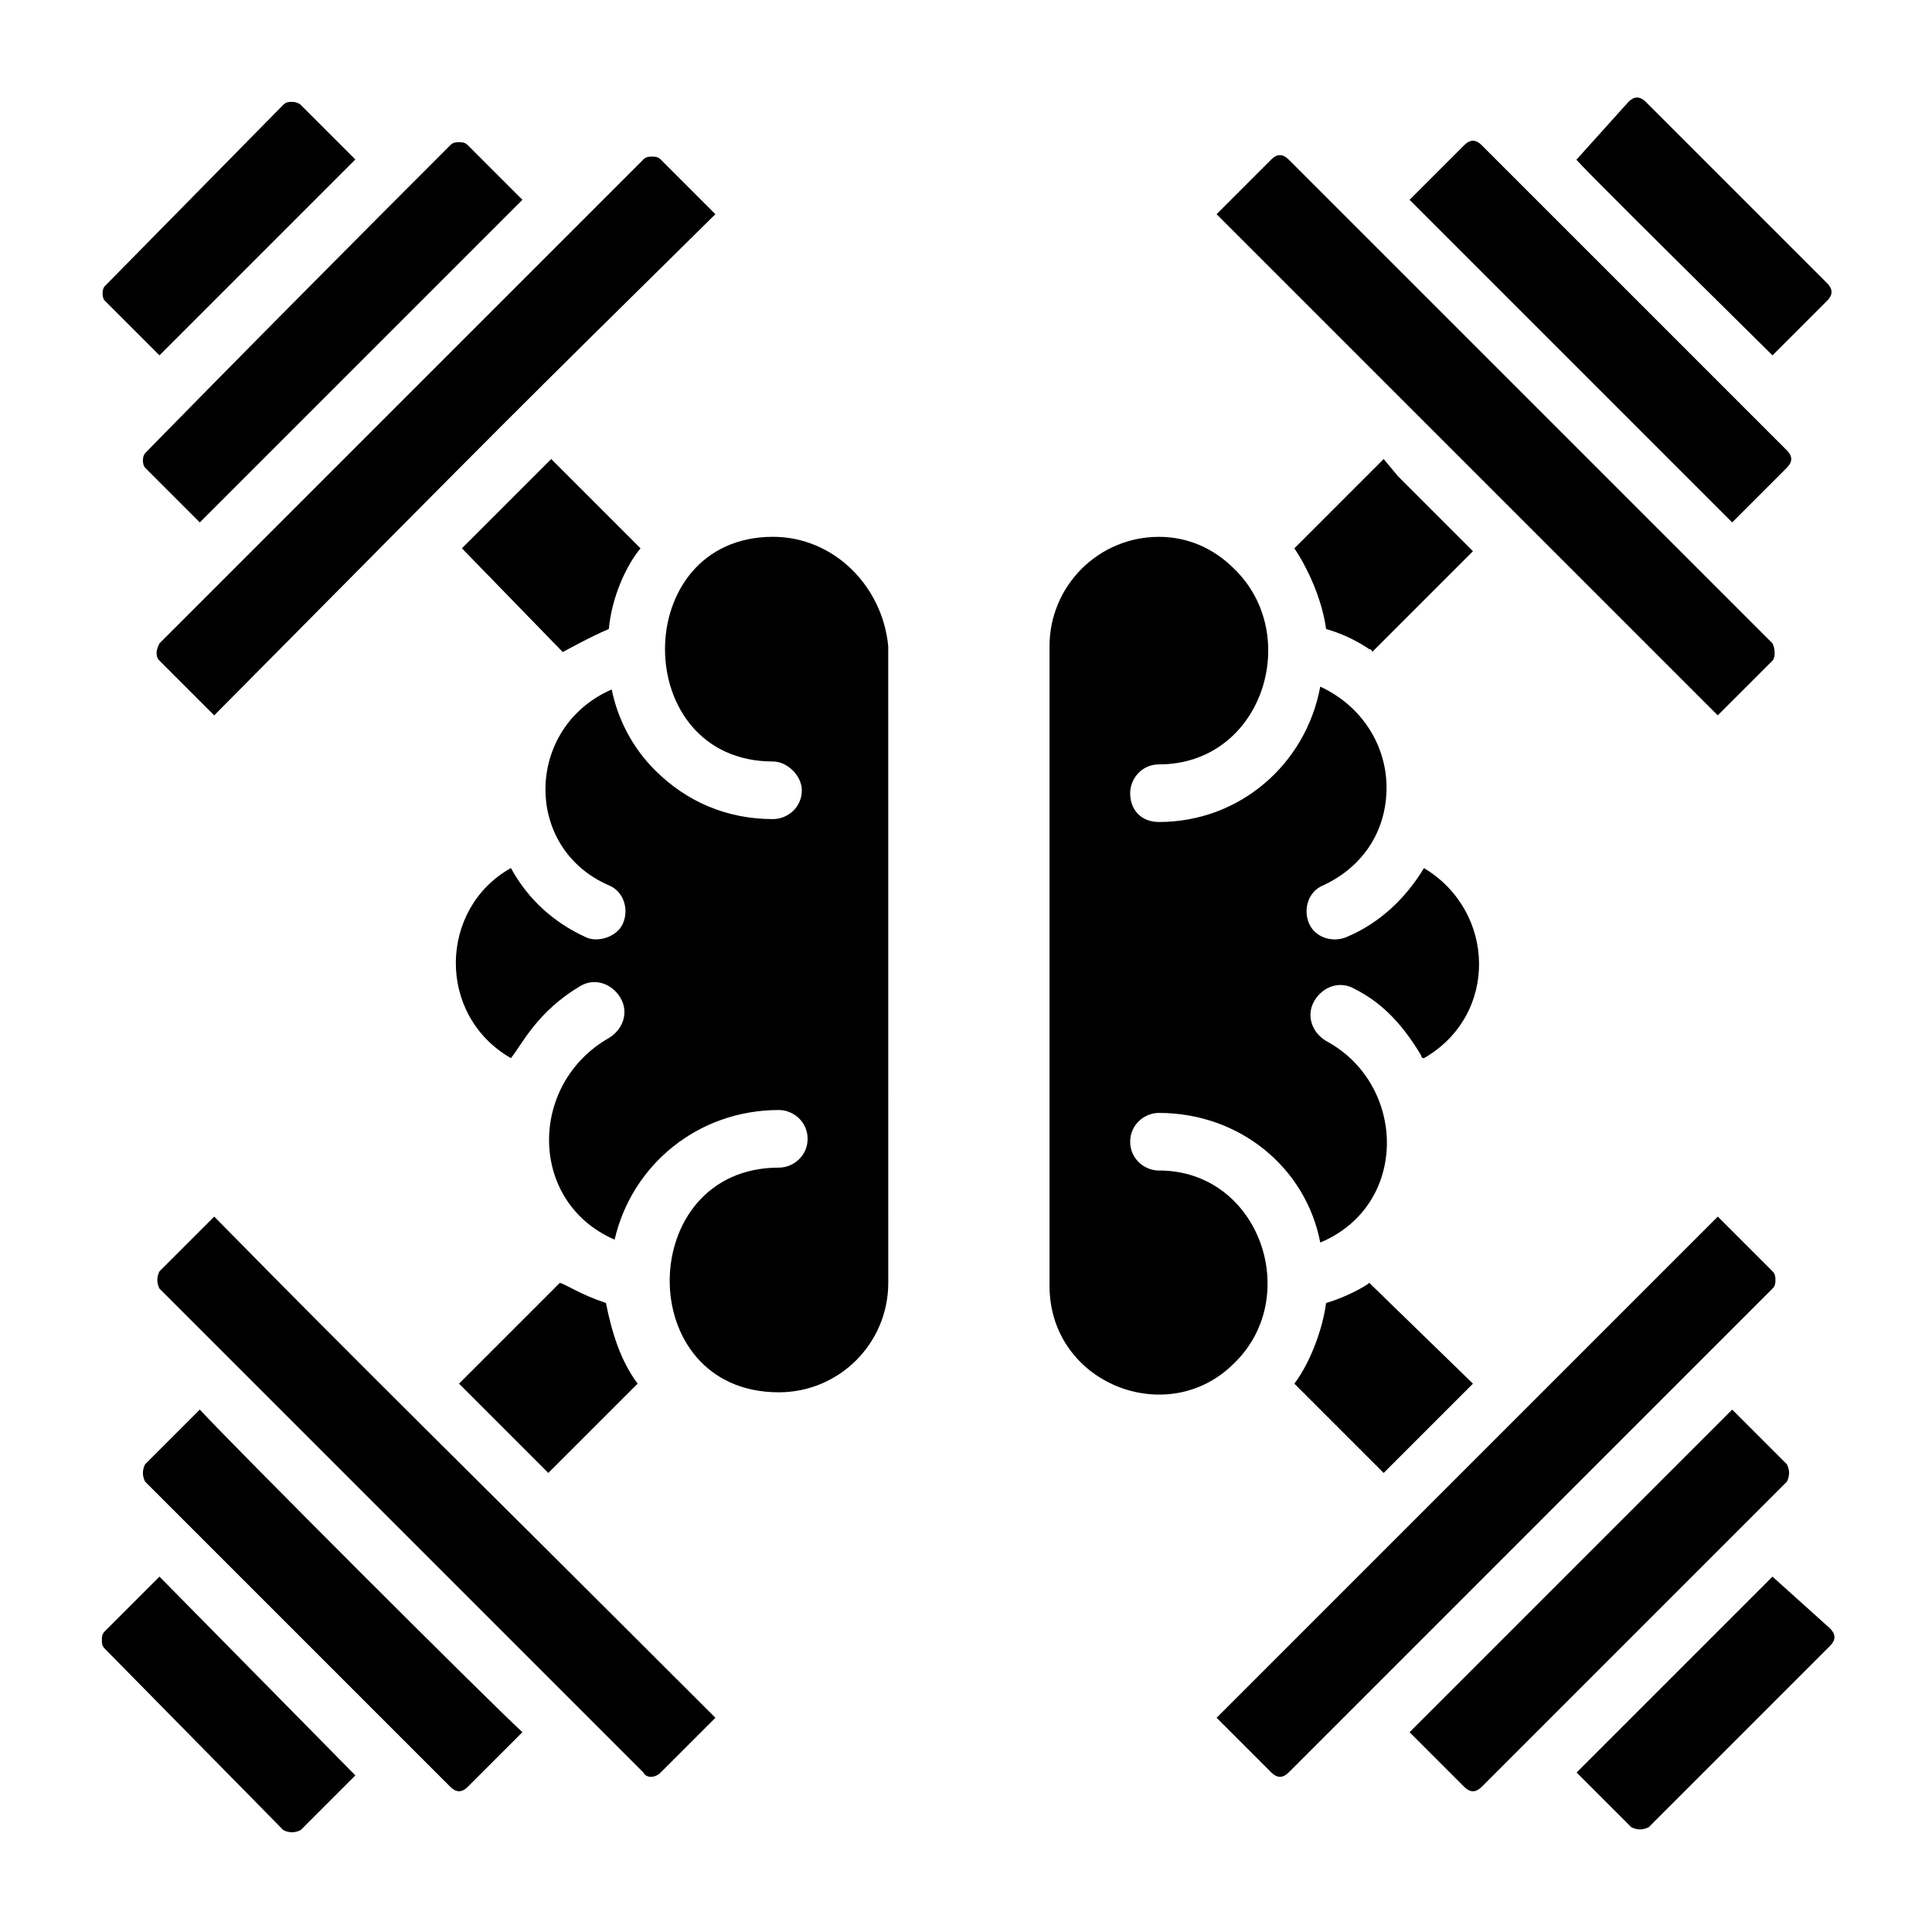 <?xml version="1.0" encoding="UTF-8"?>
<!-- Uploaded to: SVG Repo, www.svgrepo.com, Generator: SVG Repo Mixer Tools -->
<svg fill="#000000" width="800px" height="800px" version="1.1" viewBox="144 144 512 512" xmlns="http://www.w3.org/2000/svg">
 <g>
  <path d="m171.76 576.33c-0.762 0.762-0.762 1.527-0.762 2.289 0 0.762 0 1.527 0.762 2.289l47.328 48.09c1.527 0.762 3.055 0.762 4.582 0l14.504-14.504-51.91-52.668z"/>
  <path d="m186.26 238.17 51.906-51.906-14.504-14.504s-0.762-0.762-2.289-0.762c-0.762 0-1.527 0-2.289 0.762l-47.328 48.09c-0.762 0.766-0.762 3.055 0 3.816z"/>
  <path d="m182.45 267.94 14.504 14.504 85.492-85.492-14.504-14.504c-0.762-0.762-1.527-0.762-2.289-0.762-0.762 0-1.527 0-2.289 0.762-51.906 51.906-82.441 83.203-80.914 81.676-0.766 0.766-0.766 3.055 0 3.816z"/>
  <path d="m196.95 517.55-14.504 14.504c-0.762 1.527-0.762 3.055 0 4.582 71.754 71.754 81.68 81.68 80.914 80.914 1.527 1.527 3.055 1.527 4.582 0l14.504-14.504c-9.164-8.398-77.102-76.336-85.496-85.496z"/>
  <path d="m293.13 316.79c1.527-0.762 6.871-3.816 12.215-6.106 0.762-8.398 4.582-16.793 8.398-21.375l-23.664-23.664-23.664 23.664z"/>
  <path d="m312.98 510.68c-4.582-6.106-6.871-13.742-8.398-21.375-6.871-2.289-9.922-4.582-12.215-5.344l-26.719 26.719 23.664 23.664z"/>
  <path d="m185.5 316.79c0 0.762 0 1.527 0.762 2.289l14.504 14.504c84.734-85.492 74.812-75.57 132.82-132.82l-14.504-14.504c-0.762-0.762-1.527-0.762-2.289-0.762s-1.527 0-2.289 0.762c-66.41 66.41-132.82 132.82-128.24 128.24-0.766 1.527-0.766 2.289-0.766 2.289z"/>
  <path d="m200.77 466.41-14.504 14.504c-0.762 1.527-0.762 3.055 0 4.582 42.746 42.746 80.914 80.914 128.24 128.24 0.762 1.527 3.055 1.527 4.582 0l14.504-14.504c-70.992-70.992-89.312-88.551-132.82-132.82z"/>
  <path d="m348.86 286.26c-38.168 0-38.168 59.543 0 59.543 3.816 0 7.633 3.816 7.633 7.633 0 4.582-3.816 7.633-7.633 7.633-12.215 0-22.902-4.582-31.297-12.977-6.106-6.106-9.922-13.742-11.449-21.375-22.902 9.922-23.664 41.984-0.762 51.906 3.816 1.527 5.344 6.106 3.816 9.922-1.527 3.816-6.871 5.344-9.922 3.816-8.398-3.816-15.266-9.922-19.848-18.32-19.082 10.688-19.848 38.93 0 50.383 3.055-3.816 6.871-12.215 18.32-19.082 3.816-2.289 8.398-0.762 10.688 3.055 2.289 3.816 0.762 8.398-3.055 10.688-21.375 12.215-21.375 43.512 1.527 53.434 4.582-19.848 22.137-34.352 43.512-34.352 3.816 0 7.633 3.055 7.633 7.633 0 4.582-3.816 7.633-7.633 7.633-38.168 0-38.93 59.543 0 59.543 16.031 0 29.008-12.977 29.008-29.008l-0.008-168.7c-1.523-16.027-14.504-29.008-30.531-29.008z"/>
  <path d="m451.14 454.2c-3.816 0-7.633-3.055-7.633-7.633 0-4.582 3.816-7.633 7.633-7.633 21.375 0 38.93 14.504 42.746 34.352 23.664-9.922 22.902-41.984 1.527-53.434-3.816-2.289-5.344-6.871-3.055-10.688 2.289-3.816 6.871-5.344 10.688-3.055 7.633 3.816 12.977 9.922 17.559 17.559 0 0 0 0.762 0.762 0.762 19.848-11.449 19.082-38.93 0-50.383-4.582 7.633-11.449 14.504-20.609 18.32-3.816 1.527-8.398 0-9.922-3.816-1.527-3.816 0-8.398 3.816-9.922 9.922-4.582 16.793-13.742 16.793-25.953 0-10.688-6.106-21.375-17.559-26.719-3.816 20.609-21.375 35.879-42.746 35.879-4.582 0-7.633-3.055-7.633-7.633 0-3.816 3.055-7.633 7.633-7.633 27.48 0 38.168-34.352 19.848-51.906-5.344-5.344-12.215-8.398-19.848-8.398-16.031 0-29.008 12.977-29.008 29.008v169.46c0 25.953 31.297 38.168 48.855 20.609 18.316-17.559 6.867-51.148-19.848-51.148z"/>
  <path d="m495.42 489.31c-0.762 6.106-3.816 15.266-8.398 21.375l23.664 23.664 23.664-23.664-27.48-26.719c-0.762 0.766-6.106 3.82-11.449 5.344z"/>
  <path d="m487.02 289.31c4.582 6.871 7.633 15.266 8.398 21.375 5.344 1.527 9.16 3.816 11.449 5.344 0 0 0.762 0 0.762 0.762l26.719-26.719-19.848-19.844-3.816-4.582z"/>
  <path d="m614.5 483.2c0-0.762 0-1.527-0.762-2.289l-14.504-14.504c-117.55 117.55-45.801 45.801-132.82 132.82l14.504 14.504c1.527 1.527 3.055 1.527 4.582 0l128.24-128.25c0.766-0.762 0.766-1.527 0.766-2.289z"/>
  <path d="m613.73 319.08c0.762-0.762 0.762-3.055 0-4.582-53.434-53.43-103.81-103.81-128.24-128.24-1.527-1.527-3.055-1.527-4.582 0l-14.504 14.504c40.461 40.457 92.367 92.363 132.82 132.82z"/>
  <path d="m617.55 267.94c1.527-1.527 1.527-3.055 0-4.582l-80.914-80.91c-1.527-1.527-3.055-1.527-4.582 0l-14.504 14.504 85.496 85.496z"/>
  <path d="m617.55 532.06-14.504-14.504-85.492 85.496 14.504 14.504c1.527 1.527 3.055 1.527 4.582 0l80.914-80.914c0.762-1.531 0.762-3.055-0.004-4.582z"/>
  <path d="m613.73 238.17 14.504-14.504c1.527-1.527 1.527-3.055 0-4.582l-48.09-48.09c-1.527-1.527-3.055-1.527-4.582 0l-13.738 15.27c-3.055-2.289 51.145 51.145 51.906 51.906z"/>
  <path d="m613.73 561.83-51.906 51.906 14.504 14.504c1.527 0.762 3.055 0.762 4.582 0l48.09-48.09c1.527-1.527 1.527-3.055 0-4.582z"/>
 </g>
</svg>